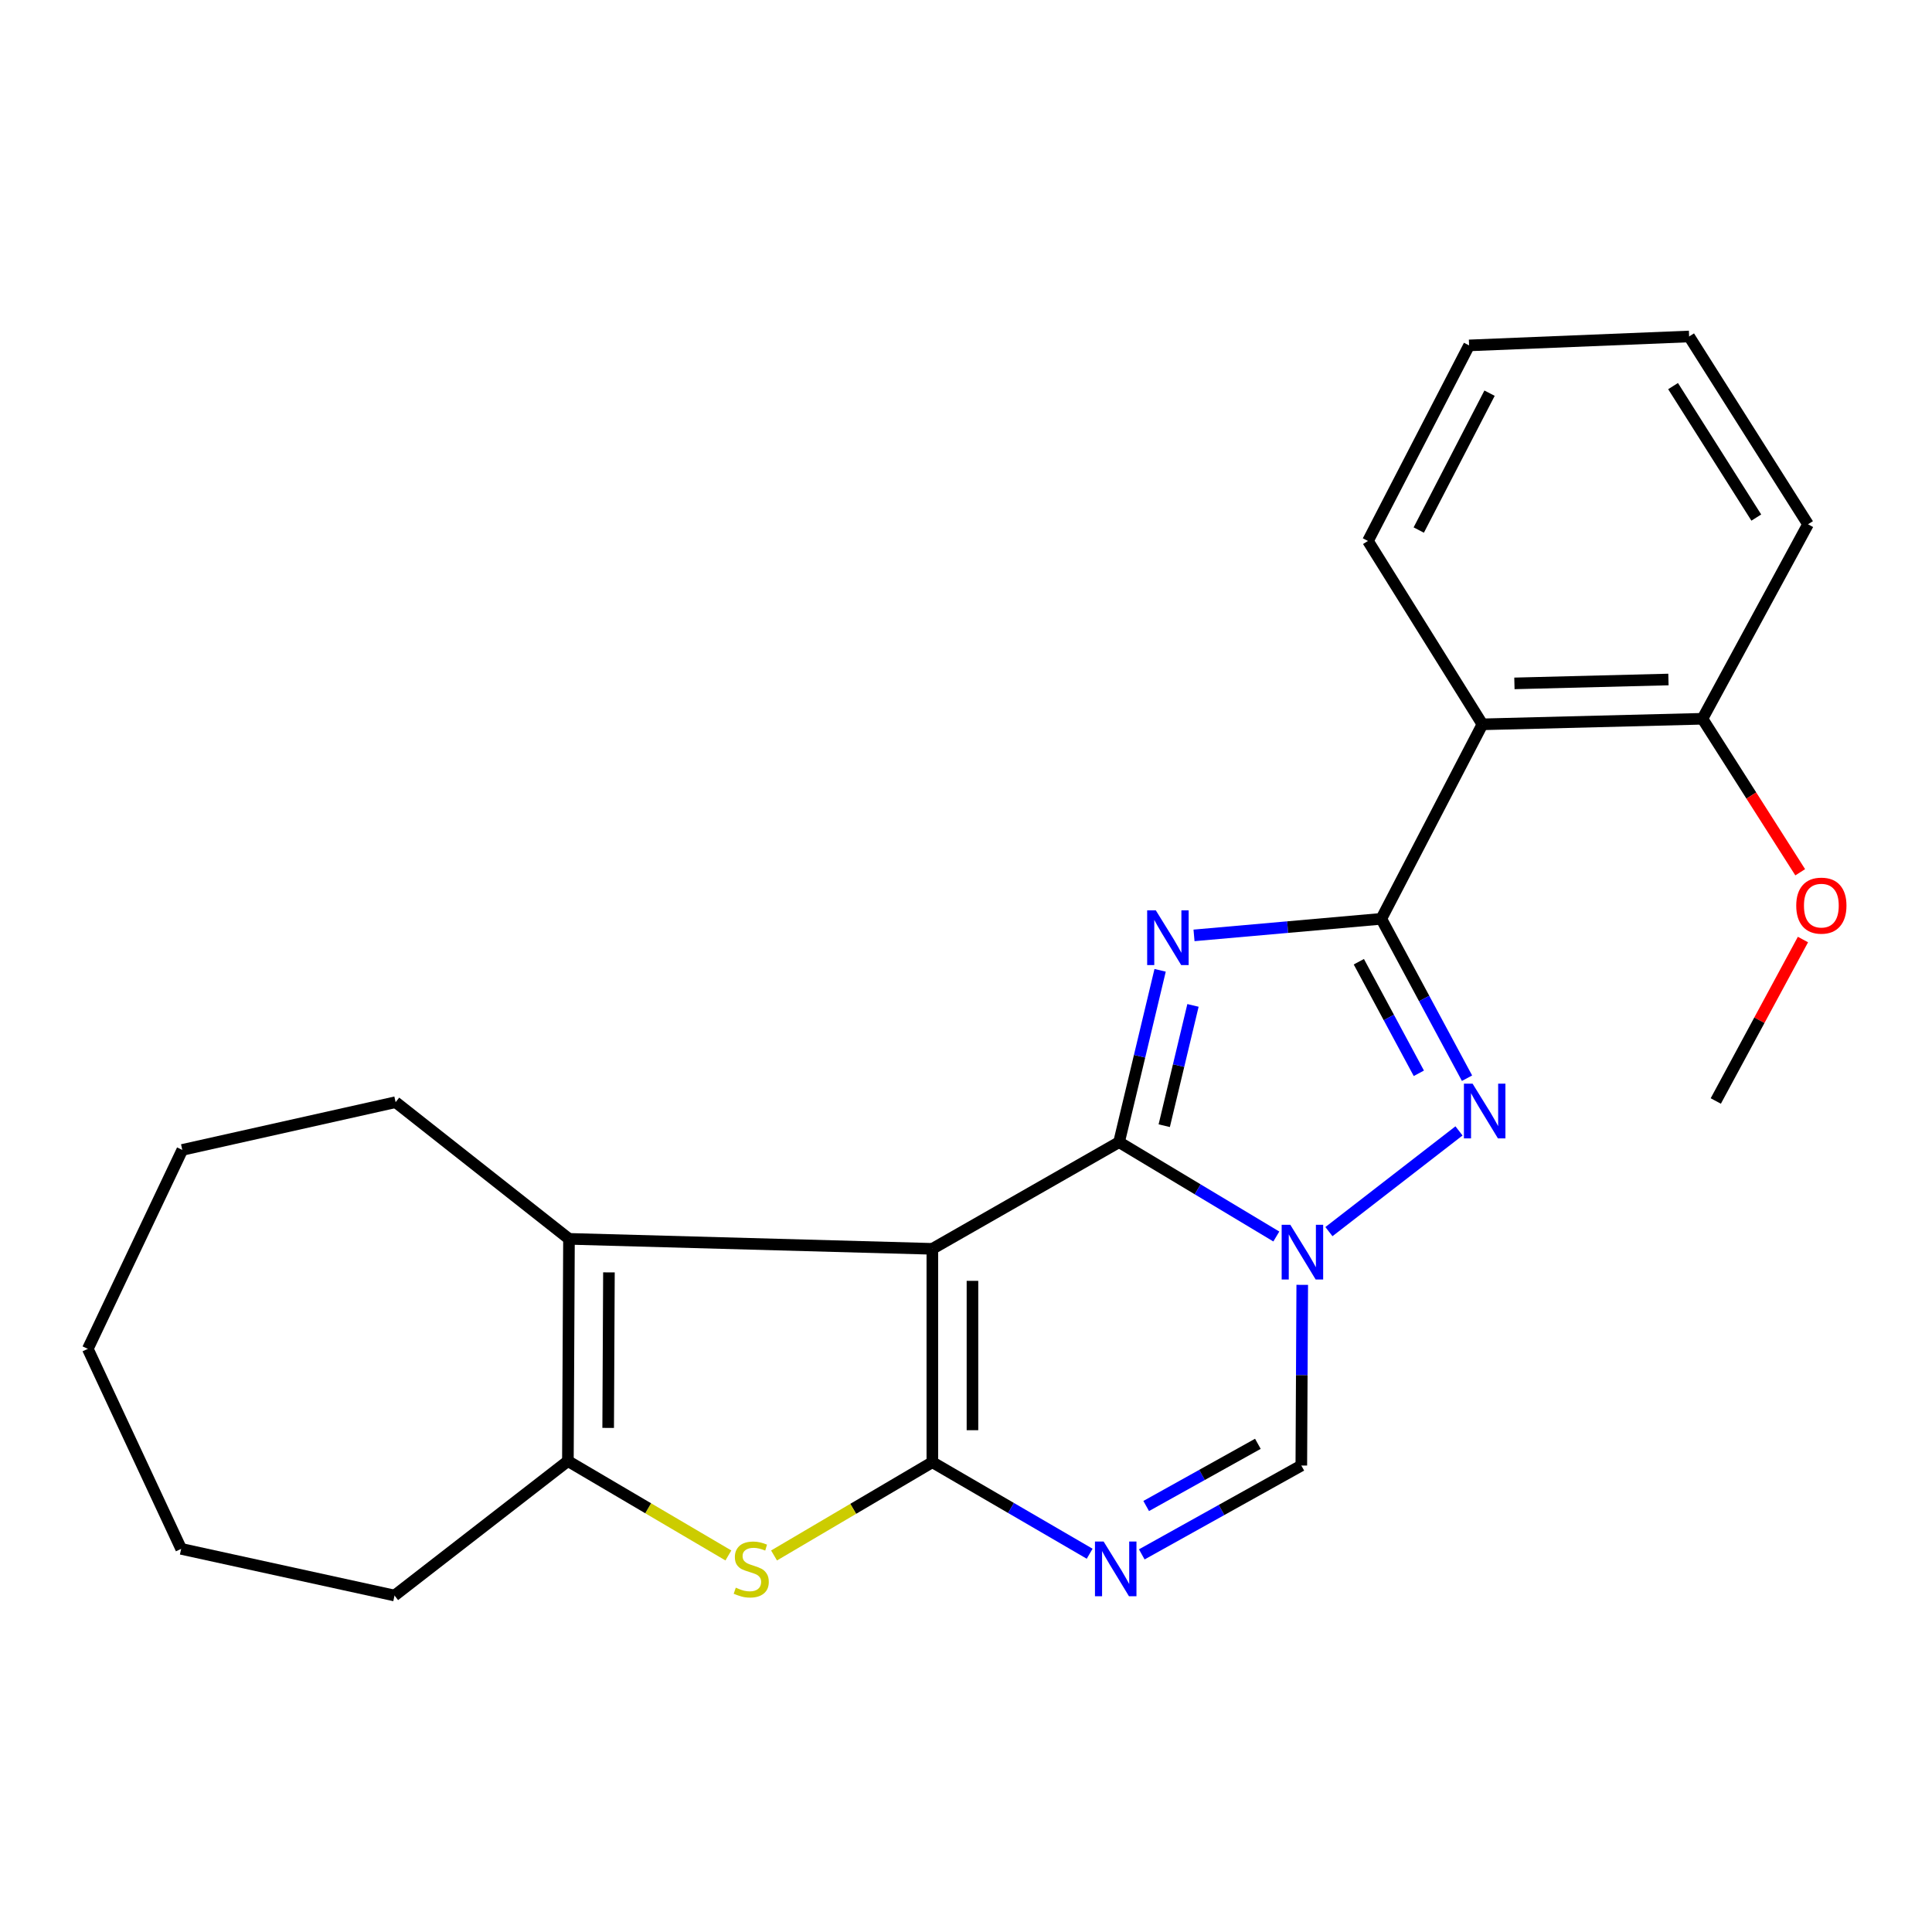 <?xml version='1.0' encoding='iso-8859-1'?>
<svg version='1.1' baseProfile='full'
              xmlns='http://www.w3.org/2000/svg'
                      xmlns:rdkit='http://www.rdkit.org/xml'
                      xmlns:xlink='http://www.w3.org/1999/xlink'
                  xml:space='preserve'
width='1000px' height='1000px' viewBox='0 0 1000 1000'>
<!-- END OF HEADER -->
<rect style='opacity:1.0;fill:#FFFFFF;stroke:none' width='1000' height='1000' x='0' y='0'> </rect>
<path class='bond-0' d='M 579.224,591.176 L 482.579,646.397' style='fill:none;fill-rule:evenodd;stroke:#000000;stroke-width:6px;stroke-linecap:butt;stroke-linejoin:miter;stroke-opacity:1' />
<path class='bond-1' d='M 579.224,591.176 L 589.85,546.703' style='fill:none;fill-rule:evenodd;stroke:#000000;stroke-width:6px;stroke-linecap:butt;stroke-linejoin:miter;stroke-opacity:1' />
<path class='bond-1' d='M 589.85,546.703 L 600.476,502.23' style='fill:none;fill-rule:evenodd;stroke:#0000FF;stroke-width:6px;stroke-linecap:butt;stroke-linejoin:miter;stroke-opacity:1' />
<path class='bond-1' d='M 602.607,582.66 L 610.045,551.529' style='fill:none;fill-rule:evenodd;stroke:#000000;stroke-width:6px;stroke-linecap:butt;stroke-linejoin:miter;stroke-opacity:1' />
<path class='bond-1' d='M 610.045,551.529 L 617.484,520.397' style='fill:none;fill-rule:evenodd;stroke:#0000FF;stroke-width:6px;stroke-linecap:butt;stroke-linejoin:miter;stroke-opacity:1' />
<path class='bond-3' d='M 579.224,591.176 L 619.921,615.594' style='fill:none;fill-rule:evenodd;stroke:#000000;stroke-width:6px;stroke-linecap:butt;stroke-linejoin:miter;stroke-opacity:1' />
<path class='bond-3' d='M 619.921,615.594 L 660.619,640.012' style='fill:none;fill-rule:evenodd;stroke:#0000FF;stroke-width:6px;stroke-linecap:butt;stroke-linejoin:miter;stroke-opacity:1' />
<path class='bond-2' d='M 482.579,646.397 L 482.579,756.837' style='fill:none;fill-rule:evenodd;stroke:#000000;stroke-width:6px;stroke-linecap:butt;stroke-linejoin:miter;stroke-opacity:1' />
<path class='bond-2' d='M 503.343,662.963 L 503.343,740.271' style='fill:none;fill-rule:evenodd;stroke:#000000;stroke-width:6px;stroke-linecap:butt;stroke-linejoin:miter;stroke-opacity:1' />
<path class='bond-8' d='M 482.579,646.397 L 294.505,641.229' style='fill:none;fill-rule:evenodd;stroke:#000000;stroke-width:6px;stroke-linecap:butt;stroke-linejoin:miter;stroke-opacity:1' />
<path class='bond-4' d='M 618.021,484.155 L 666.491,479.867' style='fill:none;fill-rule:evenodd;stroke:#0000FF;stroke-width:6px;stroke-linecap:butt;stroke-linejoin:miter;stroke-opacity:1' />
<path class='bond-4' d='M 666.491,479.867 L 714.961,475.579' style='fill:none;fill-rule:evenodd;stroke:#000000;stroke-width:6px;stroke-linecap:butt;stroke-linejoin:miter;stroke-opacity:1' />
<path class='bond-7' d='M 482.579,756.837 L 441.611,780.972' style='fill:none;fill-rule:evenodd;stroke:#000000;stroke-width:6px;stroke-linecap:butt;stroke-linejoin:miter;stroke-opacity:1' />
<path class='bond-7' d='M 441.611,780.972 L 400.642,805.106' style='fill:none;fill-rule:evenodd;stroke:#CCCC00;stroke-width:6px;stroke-linecap:butt;stroke-linejoin:miter;stroke-opacity:1' />
<path class='bond-25' d='M 482.579,756.837 L 523.294,780.524' style='fill:none;fill-rule:evenodd;stroke:#000000;stroke-width:6px;stroke-linecap:butt;stroke-linejoin:miter;stroke-opacity:1' />
<path class='bond-25' d='M 523.294,780.524 L 564.008,804.212' style='fill:none;fill-rule:evenodd;stroke:#0000FF;stroke-width:6px;stroke-linecap:butt;stroke-linejoin:miter;stroke-opacity:1' />
<path class='bond-5' d='M 687.849,637.488 L 755.174,585.352' style='fill:none;fill-rule:evenodd;stroke:#0000FF;stroke-width:6px;stroke-linecap:butt;stroke-linejoin:miter;stroke-opacity:1' />
<path class='bond-10' d='M 674.039,665.036 L 673.8,711.796' style='fill:none;fill-rule:evenodd;stroke:#0000FF;stroke-width:6px;stroke-linecap:butt;stroke-linejoin:miter;stroke-opacity:1' />
<path class='bond-10' d='M 673.8,711.796 L 673.561,758.556' style='fill:none;fill-rule:evenodd;stroke:#000000;stroke-width:6px;stroke-linecap:butt;stroke-linejoin:miter;stroke-opacity:1' />
<path class='bond-11' d='M 714.961,475.579 L 767.298,374.909' style='fill:none;fill-rule:evenodd;stroke:#000000;stroke-width:6px;stroke-linecap:butt;stroke-linejoin:miter;stroke-opacity:1' />
<path class='bond-24' d='M 714.961,475.579 L 737.145,516.828' style='fill:none;fill-rule:evenodd;stroke:#000000;stroke-width:6px;stroke-linecap:butt;stroke-linejoin:miter;stroke-opacity:1' />
<path class='bond-24' d='M 737.145,516.828 L 759.329,558.077' style='fill:none;fill-rule:evenodd;stroke:#0000FF;stroke-width:6px;stroke-linecap:butt;stroke-linejoin:miter;stroke-opacity:1' />
<path class='bond-24' d='M 703.33,497.789 L 718.858,526.663' style='fill:none;fill-rule:evenodd;stroke:#000000;stroke-width:6px;stroke-linecap:butt;stroke-linejoin:miter;stroke-opacity:1' />
<path class='bond-24' d='M 718.858,526.663 L 734.387,555.537' style='fill:none;fill-rule:evenodd;stroke:#0000FF;stroke-width:6px;stroke-linecap:butt;stroke-linejoin:miter;stroke-opacity:1' />
<path class='bond-6' d='M 590.982,804.545 L 632.272,781.551' style='fill:none;fill-rule:evenodd;stroke:#0000FF;stroke-width:6px;stroke-linecap:butt;stroke-linejoin:miter;stroke-opacity:1' />
<path class='bond-6' d='M 632.272,781.551 L 673.561,758.556' style='fill:none;fill-rule:evenodd;stroke:#000000;stroke-width:6px;stroke-linecap:butt;stroke-linejoin:miter;stroke-opacity:1' />
<path class='bond-6' d='M 593.266,779.506 L 622.169,763.41' style='fill:none;fill-rule:evenodd;stroke:#0000FF;stroke-width:6px;stroke-linecap:butt;stroke-linejoin:miter;stroke-opacity:1' />
<path class='bond-6' d='M 622.169,763.41 L 651.071,747.314' style='fill:none;fill-rule:evenodd;stroke:#000000;stroke-width:6px;stroke-linecap:butt;stroke-linejoin:miter;stroke-opacity:1' />
<path class='bond-26' d='M 377.01,805.098 L 335.475,780.668' style='fill:none;fill-rule:evenodd;stroke:#CCCC00;stroke-width:6px;stroke-linecap:butt;stroke-linejoin:miter;stroke-opacity:1' />
<path class='bond-26' d='M 335.475,780.668 L 293.94,756.237' style='fill:none;fill-rule:evenodd;stroke:#000000;stroke-width:6px;stroke-linecap:butt;stroke-linejoin:miter;stroke-opacity:1' />
<path class='bond-9' d='M 294.505,641.229 L 293.94,756.237' style='fill:none;fill-rule:evenodd;stroke:#000000;stroke-width:6px;stroke-linecap:butt;stroke-linejoin:miter;stroke-opacity:1' />
<path class='bond-9' d='M 315.184,658.582 L 314.788,739.088' style='fill:none;fill-rule:evenodd;stroke:#000000;stroke-width:6px;stroke-linecap:butt;stroke-linejoin:miter;stroke-opacity:1' />
<path class='bond-13' d='M 294.505,641.229 L 204.771,570.482' style='fill:none;fill-rule:evenodd;stroke:#000000;stroke-width:6px;stroke-linecap:butt;stroke-linejoin:miter;stroke-opacity:1' />
<path class='bond-14' d='M 293.94,756.237 L 204.206,825.842' style='fill:none;fill-rule:evenodd;stroke:#000000;stroke-width:6px;stroke-linecap:butt;stroke-linejoin:miter;stroke-opacity:1' />
<path class='bond-12' d='M 767.298,374.909 L 881.188,372.037' style='fill:none;fill-rule:evenodd;stroke:#000000;stroke-width:6px;stroke-linecap:butt;stroke-linejoin:miter;stroke-opacity:1' />
<path class='bond-12' d='M 783.858,353.721 L 863.581,351.711' style='fill:none;fill-rule:evenodd;stroke:#000000;stroke-width:6px;stroke-linecap:butt;stroke-linejoin:miter;stroke-opacity:1' />
<path class='bond-15' d='M 767.298,374.909 L 708.052,279.996' style='fill:none;fill-rule:evenodd;stroke:#000000;stroke-width:6px;stroke-linecap:butt;stroke-linejoin:miter;stroke-opacity:1' />
<path class='bond-16' d='M 881.188,372.037 L 906.486,411.761' style='fill:none;fill-rule:evenodd;stroke:#000000;stroke-width:6px;stroke-linecap:butt;stroke-linejoin:miter;stroke-opacity:1' />
<path class='bond-16' d='M 906.486,411.761 L 931.785,451.486' style='fill:none;fill-rule:evenodd;stroke:#FF0000;stroke-width:6px;stroke-linecap:butt;stroke-linejoin:miter;stroke-opacity:1' />
<path class='bond-17' d='M 881.188,372.037 L 935.831,271.367' style='fill:none;fill-rule:evenodd;stroke:#000000;stroke-width:6px;stroke-linecap:butt;stroke-linejoin:miter;stroke-opacity:1' />
<path class='bond-19' d='M 204.771,570.482 L 94.353,595.191' style='fill:none;fill-rule:evenodd;stroke:#000000;stroke-width:6px;stroke-linecap:butt;stroke-linejoin:miter;stroke-opacity:1' />
<path class='bond-21' d='M 204.206,825.842 L 93.765,801.687' style='fill:none;fill-rule:evenodd;stroke:#000000;stroke-width:6px;stroke-linecap:butt;stroke-linejoin:miter;stroke-opacity:1' />
<path class='bond-20' d='M 708.052,279.996 L 760.4,178.783' style='fill:none;fill-rule:evenodd;stroke:#000000;stroke-width:6px;stroke-linecap:butt;stroke-linejoin:miter;stroke-opacity:1' />
<path class='bond-20' d='M 734.347,274.353 L 770.991,203.504' style='fill:none;fill-rule:evenodd;stroke:#000000;stroke-width:6px;stroke-linecap:butt;stroke-linejoin:miter;stroke-opacity:1' />
<path class='bond-18' d='M 933.207,486.305 L 910.646,528.088' style='fill:none;fill-rule:evenodd;stroke:#FF0000;stroke-width:6px;stroke-linecap:butt;stroke-linejoin:miter;stroke-opacity:1' />
<path class='bond-18' d='M 910.646,528.088 L 888.086,569.87' style='fill:none;fill-rule:evenodd;stroke:#000000;stroke-width:6px;stroke-linecap:butt;stroke-linejoin:miter;stroke-opacity:1' />
<path class='bond-28' d='M 935.831,271.367 L 874.289,174.158' style='fill:none;fill-rule:evenodd;stroke:#000000;stroke-width:6px;stroke-linecap:butt;stroke-linejoin:miter;stroke-opacity:1' />
<path class='bond-28' d='M 909.056,267.892 L 865.977,199.846' style='fill:none;fill-rule:evenodd;stroke:#000000;stroke-width:6px;stroke-linecap:butt;stroke-linejoin:miter;stroke-opacity:1' />
<path class='bond-23' d='M 94.353,595.191 L 45.455,698.168' style='fill:none;fill-rule:evenodd;stroke:#000000;stroke-width:6px;stroke-linecap:butt;stroke-linejoin:miter;stroke-opacity:1' />
<path class='bond-22' d='M 760.4,178.783 L 874.289,174.158' style='fill:none;fill-rule:evenodd;stroke:#000000;stroke-width:6px;stroke-linecap:butt;stroke-linejoin:miter;stroke-opacity:1' />
<path class='bond-27' d='M 93.765,801.687 L 45.455,698.168' style='fill:none;fill-rule:evenodd;stroke:#000000;stroke-width:6px;stroke-linecap:butt;stroke-linejoin:miter;stroke-opacity:1' />
<path  class='atom-2' d='M 598.249 471.19
L 607.529 486.19
Q 608.449 487.67, 609.929 490.35
Q 611.409 493.03, 611.489 493.19
L 611.489 471.19
L 615.249 471.19
L 615.249 499.51
L 611.369 499.51
L 601.409 483.11
Q 600.249 481.19, 599.009 478.99
Q 597.809 476.79, 597.449 476.11
L 597.449 499.51
L 593.769 499.51
L 593.769 471.19
L 598.249 471.19
' fill='#0000FF'/>
<path  class='atom-4' d='M 667.866 633.955
L 677.146 648.955
Q 678.066 650.435, 679.546 653.115
Q 681.026 655.795, 681.106 655.955
L 681.106 633.955
L 684.866 633.955
L 684.866 662.275
L 680.986 662.275
L 671.026 645.875
Q 669.866 643.955, 668.626 641.755
Q 667.426 639.555, 667.066 638.875
L 667.066 662.275
L 663.386 662.275
L 663.386 633.955
L 667.866 633.955
' fill='#0000FF'/>
<path  class='atom-6' d='M 762.203 560.901
L 771.483 575.901
Q 772.403 577.381, 773.883 580.061
Q 775.363 582.741, 775.443 582.901
L 775.443 560.901
L 779.203 560.901
L 779.203 589.221
L 775.323 589.221
L 765.363 572.821
Q 764.203 570.901, 762.963 568.701
Q 761.763 566.501, 761.403 565.821
L 761.403 589.221
L 757.723 589.221
L 757.723 560.901
L 762.203 560.901
' fill='#0000FF'/>
<path  class='atom-7' d='M 571.233 797.897
L 580.513 812.897
Q 581.433 814.377, 582.913 817.057
Q 584.393 819.737, 584.473 819.897
L 584.473 797.897
L 588.233 797.897
L 588.233 826.217
L 584.353 826.217
L 574.393 809.817
Q 573.233 807.897, 571.993 805.697
Q 570.793 803.497, 570.433 802.817
L 570.433 826.217
L 566.753 826.217
L 566.753 797.897
L 571.233 797.897
' fill='#0000FF'/>
<path  class='atom-8' d='M 380.842 821.777
Q 381.162 821.897, 382.482 822.457
Q 383.802 823.017, 385.242 823.377
Q 386.722 823.697, 388.162 823.697
Q 390.842 823.697, 392.402 822.417
Q 393.962 821.097, 393.962 818.817
Q 393.962 817.257, 393.162 816.297
Q 392.402 815.337, 391.202 814.817
Q 390.002 814.297, 388.002 813.697
Q 385.482 812.937, 383.962 812.217
Q 382.482 811.497, 381.402 809.977
Q 380.362 808.457, 380.362 805.897
Q 380.362 802.337, 382.762 800.137
Q 385.202 797.937, 390.002 797.937
Q 393.282 797.937, 397.002 799.497
L 396.082 802.577
Q 392.682 801.177, 390.122 801.177
Q 387.362 801.177, 385.842 802.337
Q 384.322 803.457, 384.362 805.417
Q 384.362 806.937, 385.122 807.857
Q 385.922 808.777, 387.042 809.297
Q 388.202 809.817, 390.122 810.417
Q 392.682 811.217, 394.202 812.017
Q 395.722 812.817, 396.802 814.457
Q 397.922 816.057, 397.922 818.817
Q 397.922 822.737, 395.282 824.857
Q 392.682 826.937, 388.322 826.937
Q 385.802 826.937, 383.882 826.377
Q 382.002 825.857, 379.762 824.937
L 380.842 821.777
' fill='#CCCC00'/>
<path  class='atom-17' d='M 929.729 468.75
Q 929.729 461.95, 933.089 458.15
Q 936.449 454.35, 942.729 454.35
Q 949.009 454.35, 952.369 458.15
Q 955.729 461.95, 955.729 468.75
Q 955.729 475.63, 952.329 479.55
Q 948.929 483.43, 942.729 483.43
Q 936.489 483.43, 933.089 479.55
Q 929.729 475.67, 929.729 468.75
M 942.729 480.23
Q 947.049 480.23, 949.369 477.35
Q 951.729 474.43, 951.729 468.75
Q 951.729 463.19, 949.369 460.39
Q 947.049 457.55, 942.729 457.55
Q 938.409 457.55, 936.049 460.35
Q 933.729 463.15, 933.729 468.75
Q 933.729 474.47, 936.049 477.35
Q 938.409 480.23, 942.729 480.23
' fill='#FF0000'/>
</svg>
